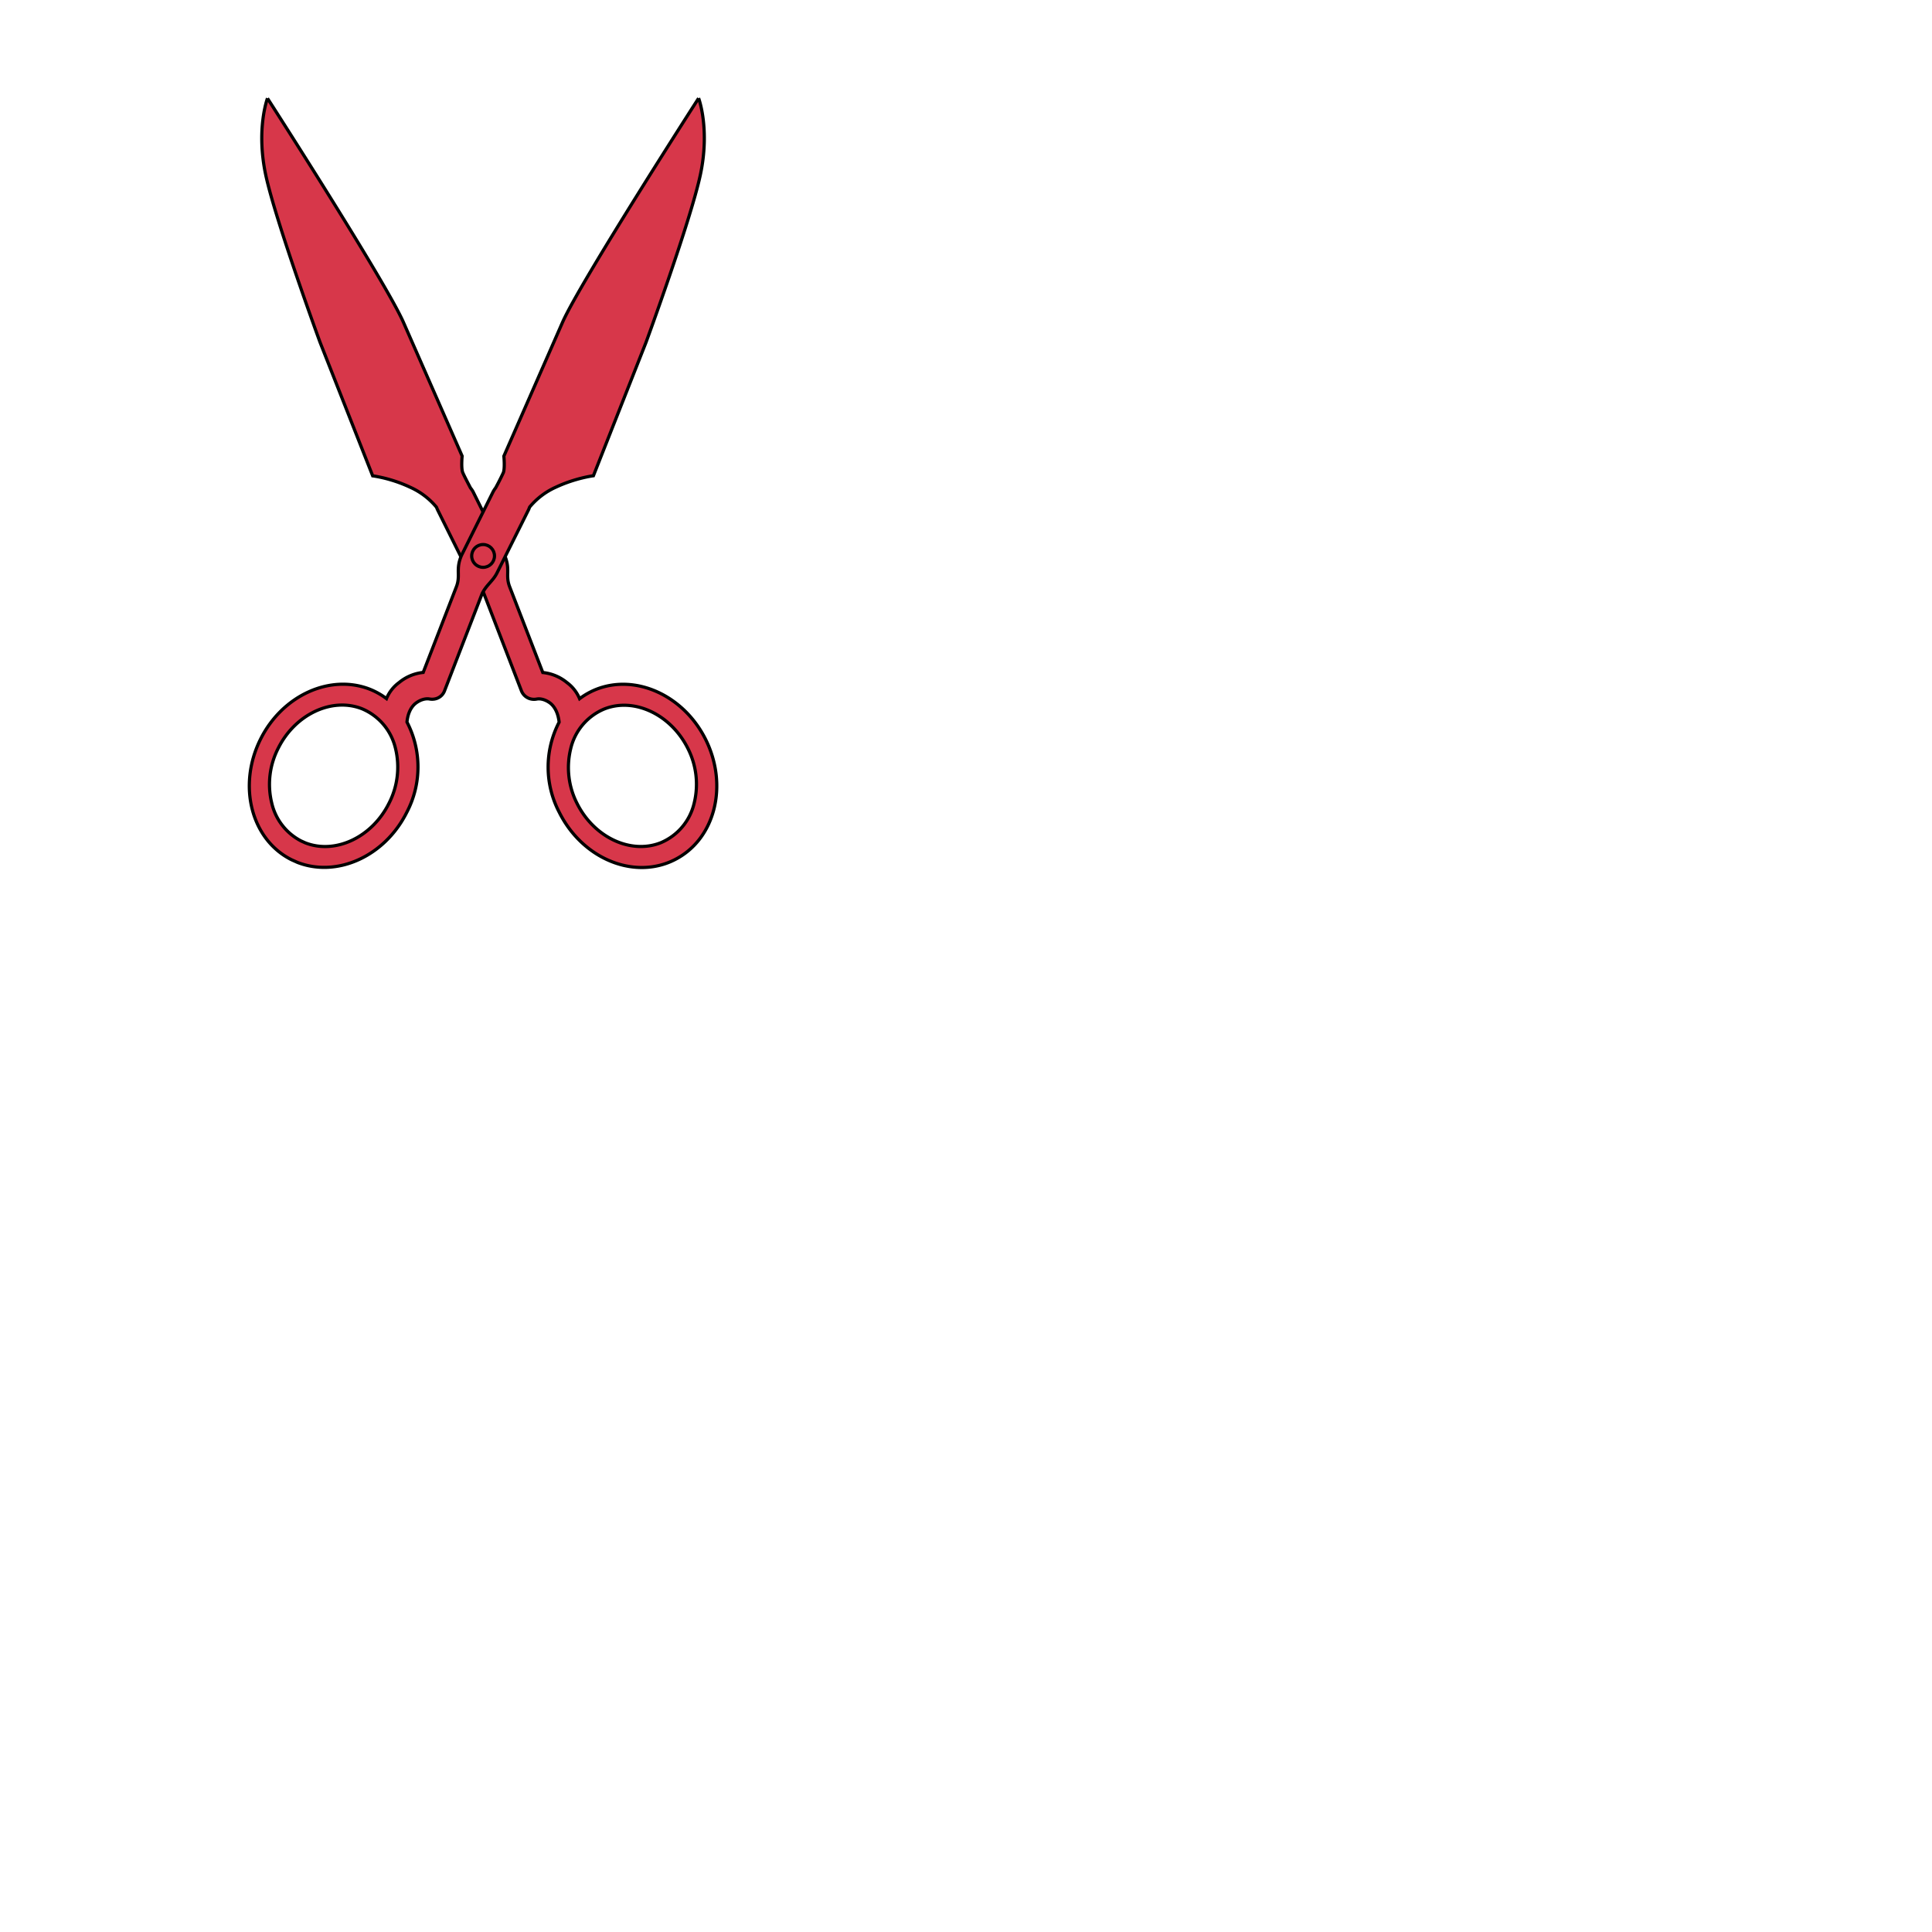<svg xmlns="http://www.w3.org/2000/svg" fill="#d7374a" stroke="#000" viewBox="50 50 200 200">
  <g id="scissors" stroke-width=".33">
    <path d="M77.69 60.17s-1.2 3.18-.18 7.95c1.02 4.76 5.62 17.31 5.62 17.31l5.45 13.83s1.84.22 3.84 1.16a7.55 7.55 0 0 1 2.76 2.08l.1.24 3.25 6.54c.45.9 1.11 1.26 1.57 2.18l3.88 10.06c.25.62.89.97 1.56.85.44-.09.97.08 1.42.42.66.53.86 1.41.92 1.97a10.07 10.07 0 0 0 .02 9.34c2.29 4.58 7.24 6.79 11.32 5.18a7.44 7.44 0 0 0 .6-.27c4.18-2.09 5.62-7.67 3.22-12.48-2.29-4.57-7.24-6.78-11.32-5.17a7.46 7.46 0 0 0-1.72.97 3.97 3.97 0 0 0-1.31-1.67 4.66 4.66 0 0 0-2.5-1.04l-3.42-8.85c-.49-1.23.11-1.82-.55-3.32l-3.25-6.55a2.35 2.35 0 0 0-.26-.38c-.29-.55-.69-1.32-.81-1.61-.18-.47-.06-1.7-.06-1.7l-6.07-13.83c-1.84-4.2-14.08-23.2-14.08-23.2m44.17 72.96a5.9 5.9 0 0 1-3.46 4.1c-3.1 1.23-6.9-.55-8.66-4.06a8.17 8.17 0 0 1-.66-5.68 5.9 5.9 0 0 1 3.46-4.1c3.1-1.24 6.9.55 8.66 4.06a8.17 8.17 0 0 1 .66 5.68z"/>
    <path d="M122.32 60.17s-12.24 19.01-14.09 23.2l-6.07 13.85s.12 1.22-.05 1.7a26.09 26.09 0 0 1-.81 1.6c-.1.12-.18.25-.26.4l-3.25 6.54c-.67 1.5-.07 2.1-.56 3.32l-3.42 8.83a4.66 4.66 0 0 0-2.5 1.05 3.88 3.88 0 0 0-1.3 1.66 7.45 7.45 0 0 0-1.72-.97c-4.09-1.6-9.04.6-11.32 5.17-2.4 4.81-.96 10.4 3.21 12.48l.6.27c4.09 1.6 9.04-.6 11.33-5.18a10.07 10.07 0 0 0 .02-9.34c.05-.56.25-1.45.93-1.97.44-.33.97-.5 1.41-.42.67.12 1.31-.22 1.55-.85l3.89-10.06c.45-.92 1.12-1.29 1.55-2.16l3.27-6.55.1-.25a7.55 7.55 0 0 1 2.76-2.08c2-.93 3.84-1.16 3.84-1.16l5.45-13.82s4.6-12.55 5.62-17.33c1.02-4.77-.18-7.94-.18-7.94m-43.51 67.28c1.75-3.5 5.55-5.29 8.66-4.07a5.9 5.9 0 0 1 3.47 4.1 8.17 8.17 0 0 1-.68 5.7c-1.75 3.51-5.55 5.3-8.66 4.08l-.44-.2a5.9 5.9 0 0 1-3.03-3.92 8.17 8.17 0 0 1 .68-5.69z"/>
    <circle cx="100.01" cy="107.55" r="1.18"/>
  </g>
</svg>
